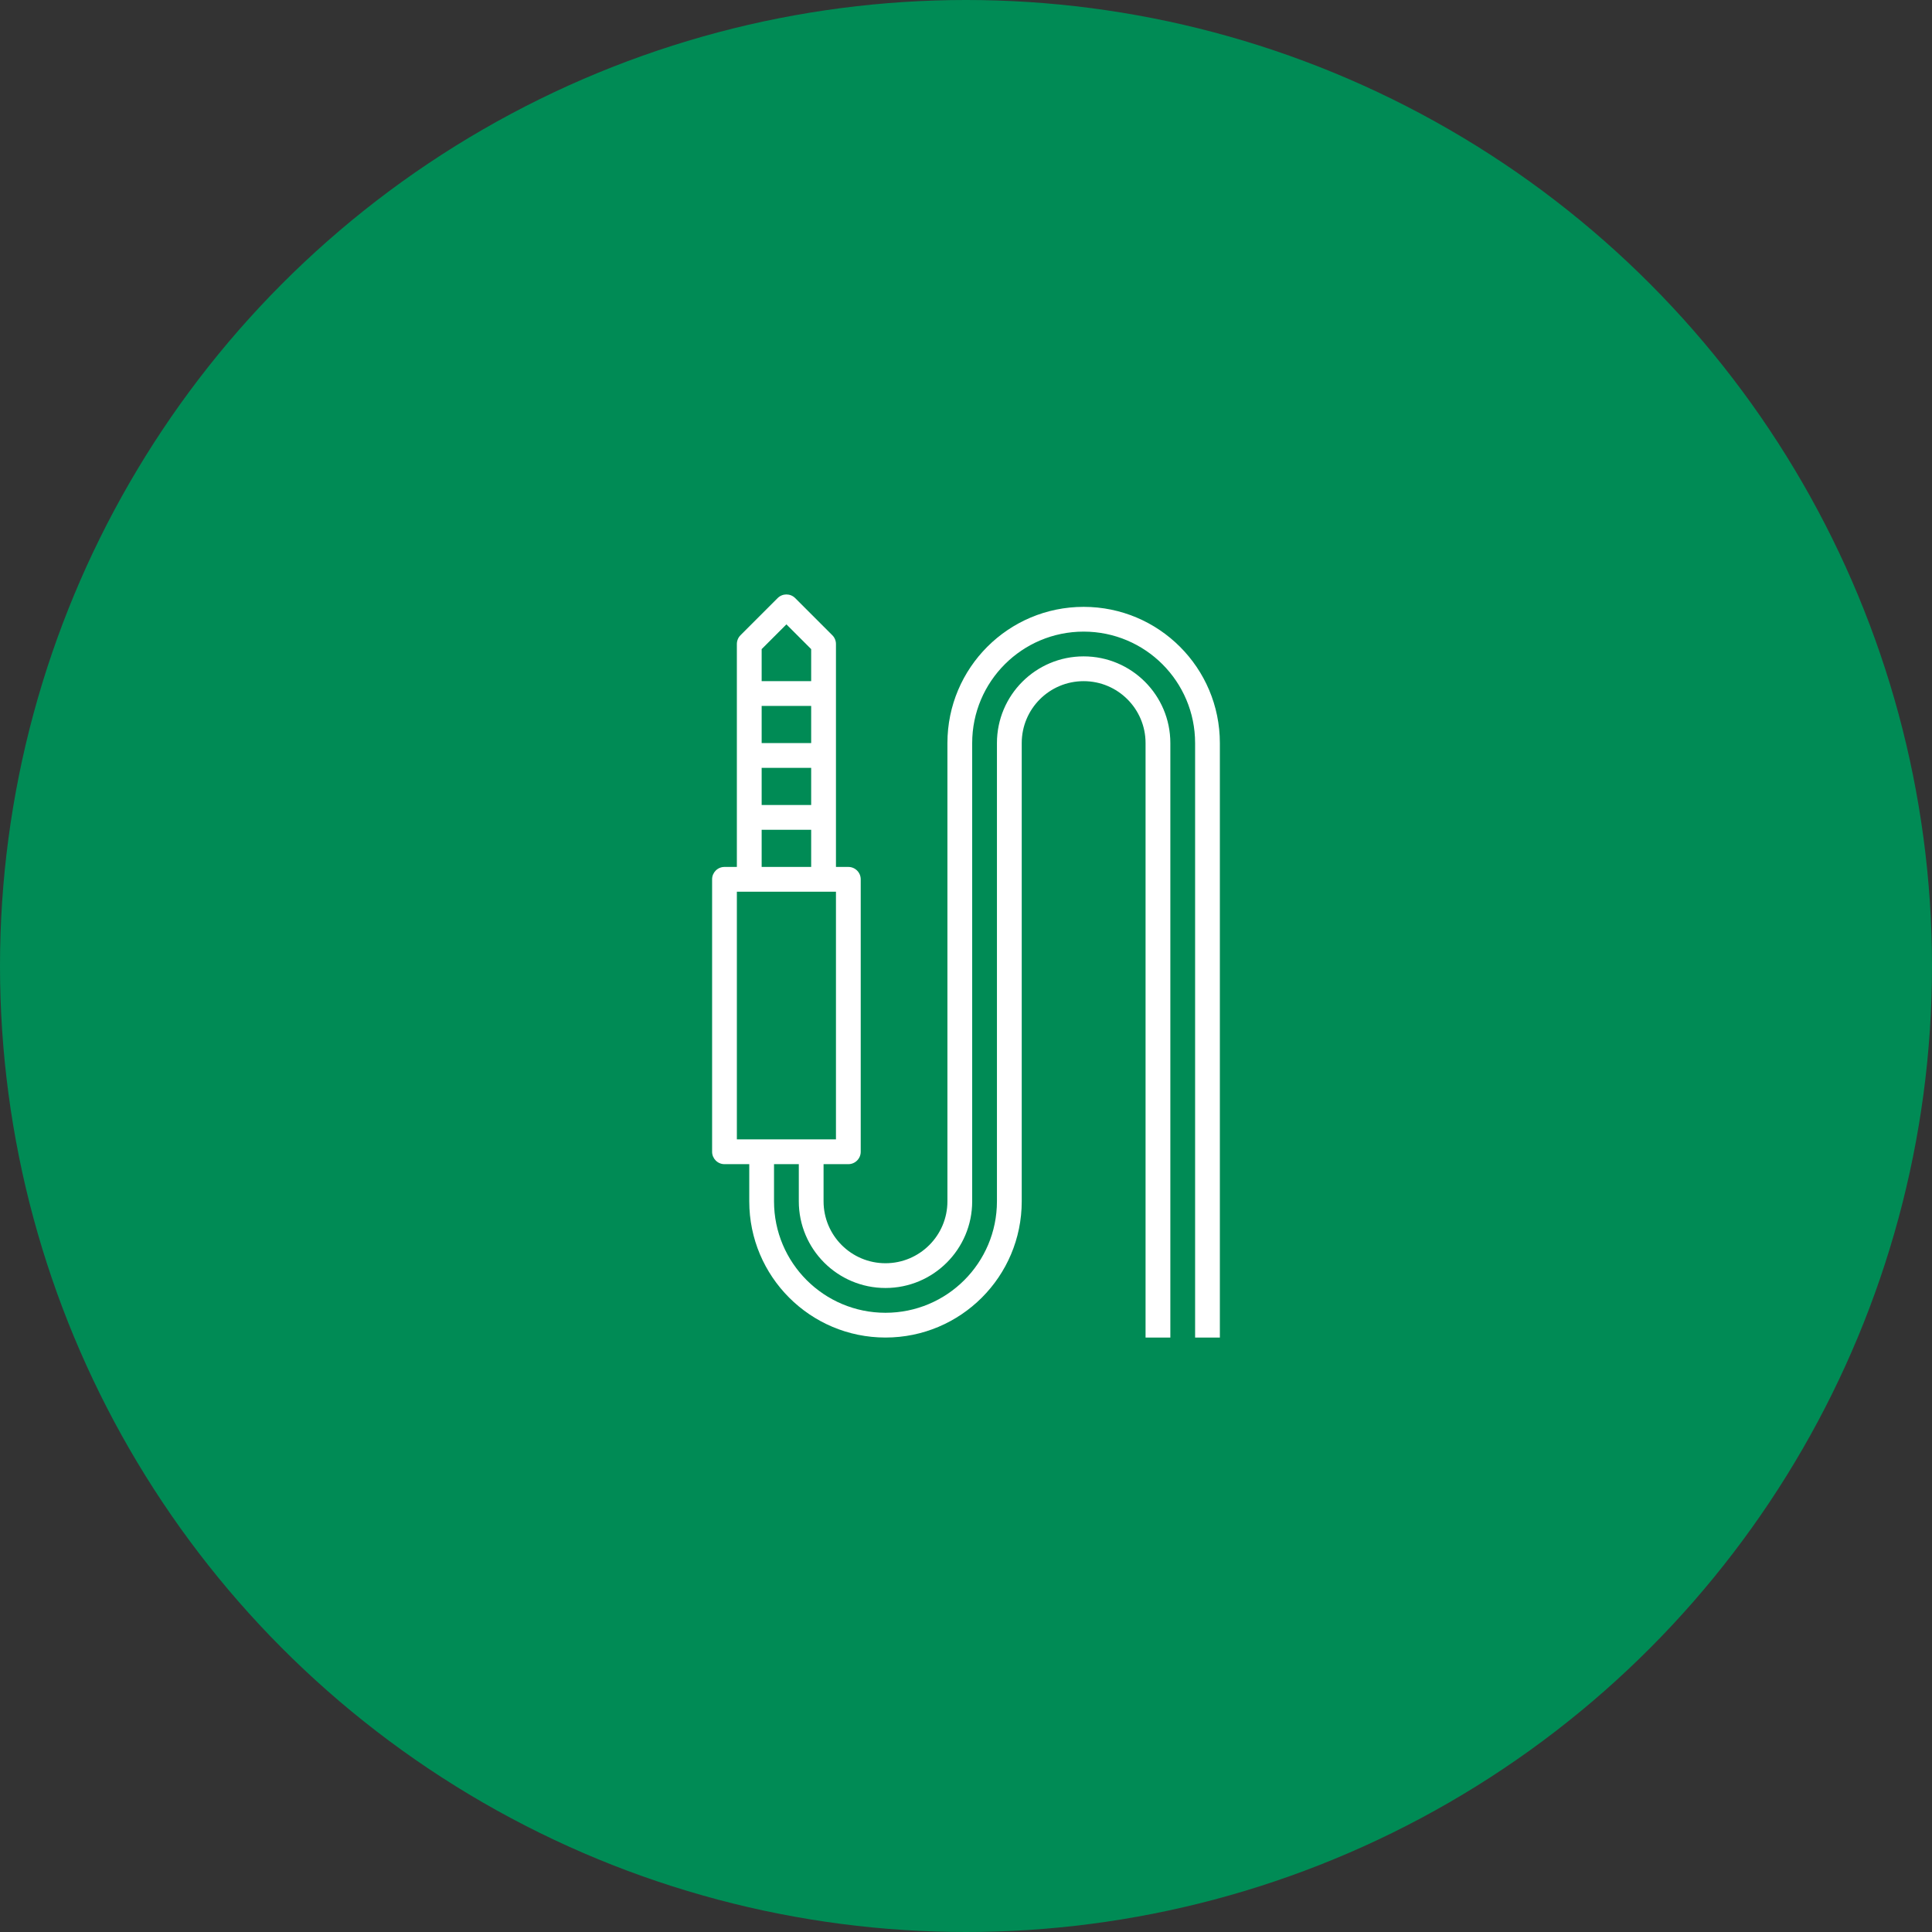 <svg width="65" height="65" viewBox="0 0 65 65" fill="none" xmlns="http://www.w3.org/2000/svg">
<rect x="0" y="0" width="65" height="65" fill="#333333" stroke="none"/>
<circle cx="32.5" cy="32.5" r="32.5" fill="#008B55"/>
<g clip-path="url(#clip0)">
<path d="M36.458 20.417C33.927 20.417 31.875 22.469 31.875 25V40.417C31.875 41.567 30.942 42.5 29.791 42.5C28.641 42.5 27.708 41.567 27.708 40.417V39.167H28.541C28.771 39.167 28.958 38.98 28.958 38.75V29.583C28.958 29.353 28.771 29.167 28.541 29.167H28.125V21.667C28.125 21.556 28.081 21.45 28.003 21.372L26.753 20.122C26.59 19.959 26.326 19.959 26.163 20.122L24.913 21.372C24.835 21.45 24.791 21.556 24.791 21.667V29.167H24.375C24.145 29.167 23.958 29.353 23.958 29.583V38.75C23.958 38.98 24.145 39.167 24.375 39.167H25.208V40.417C25.208 42.948 27.26 45 29.791 45C32.323 45 34.375 42.948 34.375 40.417V25C34.375 23.849 35.307 22.917 36.458 22.917C37.609 22.917 38.541 23.849 38.541 25V45H39.375V25C39.375 23.389 38.069 22.083 36.458 22.083C34.847 22.083 33.541 23.389 33.541 25V40.417C33.541 42.488 31.863 44.167 29.791 44.167C27.72 44.167 26.041 42.488 26.041 40.417V39.167H26.875V40.417C26.875 42.028 28.18 43.333 29.791 43.333C31.402 43.333 32.708 42.028 32.708 40.417V25C32.708 22.929 34.387 21.25 36.458 21.25C38.529 21.25 40.208 22.929 40.208 25V45H41.041V25C41.041 22.469 38.989 20.417 36.458 20.417ZM25.625 21.839L26.458 21.006L27.291 21.839V22.917H25.625V21.839ZM25.625 23.75H27.291V25H25.625V23.75ZM25.625 25.833H27.291V27.083H25.625V25.833ZM25.625 27.917H27.291V29.167H25.625V27.917ZM24.791 38.333V30H28.125V38.333H24.791Z" fill="white"/>
</g>
<defs>
<clipPath id="clip0">
<rect width="25" height="25" fill="white" transform="translate(20 20)"/>
</clipPath>
</defs>
</svg>
